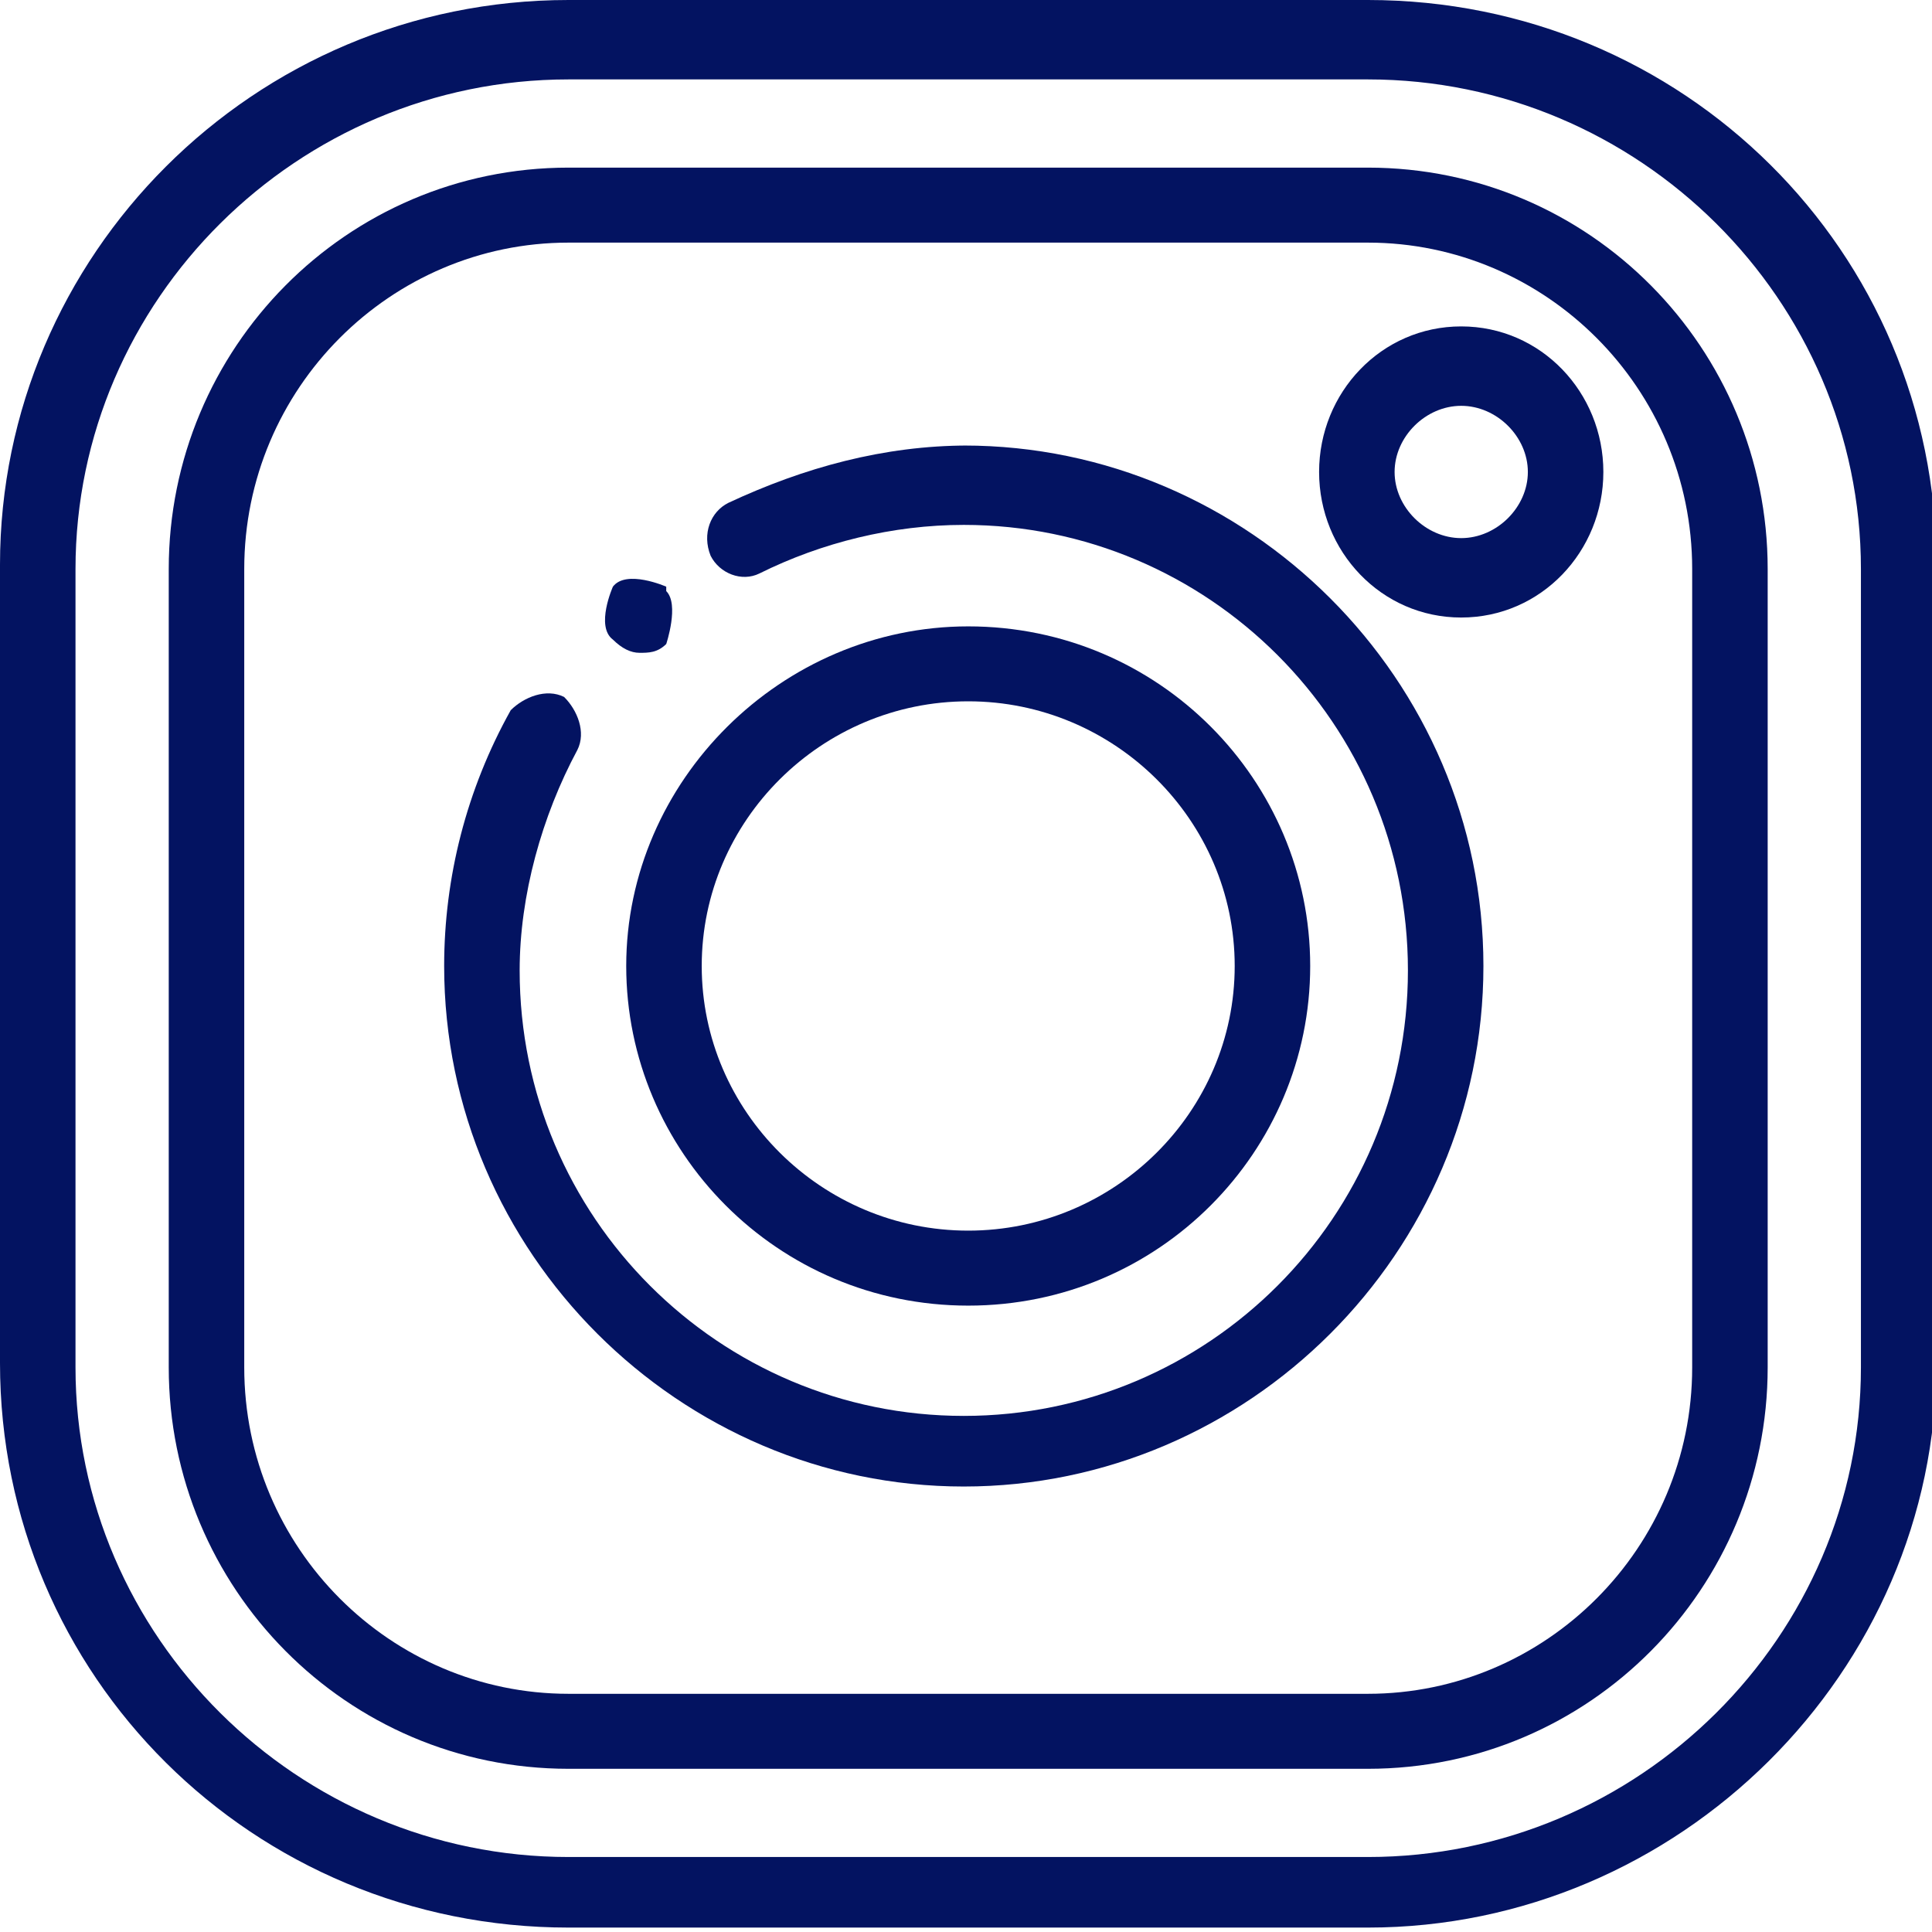 <svg width="38" height="38" viewBox="0 0 38 38" fill="none" xmlns="http://www.w3.org/2000/svg">
<g clip-path="url(#clip0_1125_1042)">
<path d="M26.906 0H11.182C4.979 0 0 5.032 0 11.105V26.808C0 32.968 4.979 37.913 11.182 37.913H26.906C33.021 37.913 38.087 32.881 38.087 26.808V11.105C38.087 4.945 33.108 0 26.906 0ZM36.602 26.895C36.602 32.187 32.234 36.525 26.906 36.525H11.182C5.853 36.525 1.485 32.187 1.485 26.895V11.192C1.485 5.9 5.853 1.562 11.182 1.562H26.906C32.234 1.562 36.602 5.9 36.602 11.192V26.895Z" fill="#031361"/>
<path d="M26.905 3.297H11.181C6.814 3.297 3.319 6.854 3.319 11.192V26.895C3.319 31.233 6.814 34.79 11.181 34.79H22.45H23.062H26.905C31.273 34.79 34.768 31.233 34.768 26.895V11.192C34.768 6.854 31.273 3.297 26.905 3.297ZM33.283 26.895C33.283 30.452 30.4 33.315 26.905 33.315H23.062H22.45H11.181C7.687 33.315 4.804 30.452 4.804 26.895V11.192C4.804 7.635 7.687 4.772 11.181 4.772H26.905C30.4 4.772 33.283 7.635 33.283 11.192V26.895Z" fill="#031361"/>
<path d="M13.104 11.539C13.104 11.539 12.317 11.192 12.055 11.539C12.055 11.539 11.706 12.32 12.055 12.58C12.23 12.753 12.405 12.84 12.579 12.84C12.754 12.84 12.929 12.84 13.104 12.667C13.104 12.667 13.366 11.886 13.104 11.626" fill="#031361"/>
<path d="M19.044 8.763C17.384 8.763 15.812 9.196 14.327 9.89C13.977 10.064 13.803 10.498 13.977 10.931C14.152 11.279 14.589 11.452 14.938 11.279C16.161 10.671 17.559 10.324 18.956 10.324C23.761 10.324 27.692 14.228 27.692 19.087C27.692 23.945 23.761 27.849 18.956 27.849C14.152 27.849 10.221 23.945 10.221 19.087C10.221 17.612 10.658 16.05 11.357 14.749C11.531 14.402 11.357 13.968 11.095 13.708C10.745 13.534 10.308 13.708 10.046 13.968C9.173 15.53 8.736 17.265 8.736 19C8.736 24.639 13.366 29.238 18.956 29.238C24.547 29.238 29.177 24.639 29.177 19C29.177 13.361 24.547 8.763 18.956 8.763" fill="#031361"/>
<path d="M19.044 12.32C15.375 12.32 12.317 15.356 12.317 19C12.317 22.644 15.287 25.68 19.044 25.68C22.8 25.68 25.77 22.644 25.77 19C25.77 15.356 22.8 12.32 19.044 12.32ZM19.044 24.205C16.161 24.205 13.802 21.863 13.802 19C13.802 16.137 16.161 13.794 19.044 13.794C21.927 13.794 24.285 16.137 24.285 19C24.285 21.863 21.927 24.205 19.044 24.205Z" fill="#031361"/>
<path d="M28.74 6.42C27.168 6.42 25.945 7.721 25.945 9.283C25.945 10.845 27.168 12.146 28.74 12.146C30.313 12.146 31.536 10.845 31.536 9.283C31.536 7.721 30.313 6.42 28.74 6.42ZM28.74 10.584C28.041 10.584 27.43 9.977 27.43 9.283C27.43 8.589 28.041 7.982 28.74 7.982C29.439 7.982 30.051 8.589 30.051 9.283C30.051 9.977 29.439 10.584 28.74 10.584Z" fill="#031361"/>
</g>
<defs>
<clipPath id="clip0_1125_1042">
<rect width="38" height="38" fill="white"/>
</clipPath>
</defs>
</svg>
